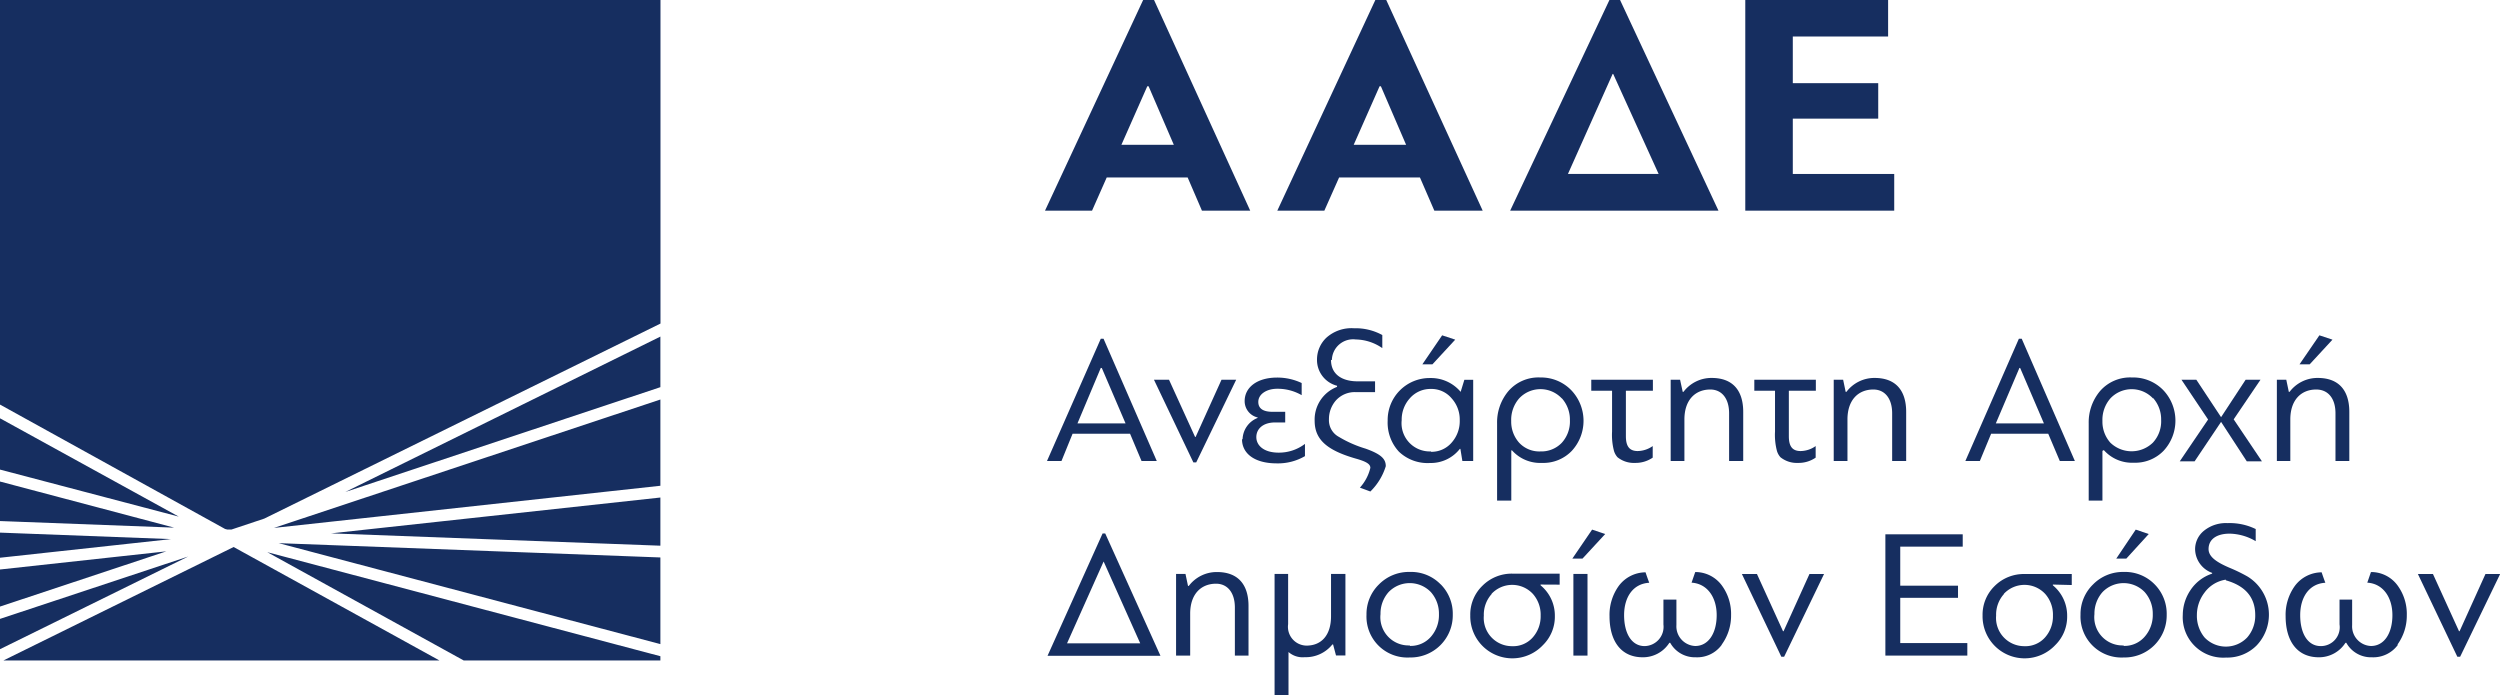 <?xml version="1.0" encoding="UTF-8" standalone="no"?>
<svg
   xmlns:dc="http://purl.org/dc/elements/1.1/"
   xmlns:cc="http://creativecommons.org/ns#"
   xmlns:rdf="http://www.w3.org/1999/02/22-rdf-syntax-ns#"
   xmlns:svg="http://www.w3.org/2000/svg"
   xmlns="http://www.w3.org/2000/svg"
   xmlns:sodipodi="http://sodipodi.sourceforge.net/DTD/sodipodi-0.dtd"
   xmlns:inkscape="http://www.inkscape.org/namespaces/inkscape"
   viewBox="0 0 254.29 70.699"
   version="1.1"
   id="svg1212"
   sodipodi:docname="logo.svg"
   inkscape:version="0.92.5 (2060ec1f9f, 2020-04-08)"
   width="254.29"
   height="70.699">
  <sodipodi:namedview
     pagecolor="#ffffff"
     bordercolor="#666666"
     borderopacity="1"
     objecttolerance="10"
     gridtolerance="10"
     guidetolerance="10"
     inkscape:pageopacity="0"
     inkscape:pageshadow="2"
     inkscape:window-width="1920"
     inkscape:window-height="1012"
     id="namedview1214"
     showgrid="false"
     inkscape:zoom="1.0157773"
     inkscape:cx="-180.84317"
     inkscape:cy="21.907923"
     inkscape:window-x="1920"
     inkscape:window-y="32"
     inkscape:window-maximized="1"
     inkscape:current-layer="svg1212"
     showguides="true"
     inkscape:guide-bbox="true"
     fit-margin-top="0"
     fit-margin-left="0"
     fit-margin-right="0"
     fit-margin-bottom="0">
    <sodipodi:guide
       position="195.786,70.699"
       orientation="0,1"
       id="guide4158"
       inkscape:locked="false" />
    <sodipodi:guide
       position="55.529,0.31"
       orientation="0,1"
       id="guide4160"
       inkscape:locked="false" />
    <sodipodi:guide
       position="-6.3582597e-06,49.322"
       orientation="1,0"
       id="guide4162"
       inkscape:locked="false" />
    <sodipodi:guide
       position="303.006,136.258"
       orientation="1,0"
       id="guide9371"
       inkscape:locked="false" />
    <sodipodi:guide
       position="65.342,3.522"
       orientation="0,1"
       id="guide9490"
       inkscape:locked="false" />
  </sodipodi:namedview>
  <defs
     id="defs1140">
    <style
       id="style1138">.cls-1{fill-rule:evenodd;}</style>
  </defs>
  <title
     id="title1142">logo</title>
  <g
     id="Layer_2"
     data-name="Layer 2"
     style="fill:#162e60;fill-opacity:1"
     transform="scale(0.957)">
    <g
       id="Layer_1-2"
       data-name="Layer 1"
       style="fill:#162e60;fill-opacity:1">
      <path
         inkscape:connector-curvature="0"
         class="cls-1"
         d="m 0,49.89 v -5.43 l 19,10.45 -19,-5 z M 70.2,0 H 0 v 43 l 23.92,13.22 0.23,0.06 h 0.46 L 28.09,55.12 70.2,34.39 Z M 0,55.38 v -4.2 l 18.51,4.9 z m 0,3.9 v -2.67 l 18.17,0.69 z m 0,5.2 V 60.53 L 17.68,58.6 0,64.47 Z M 0,69 v -3.22 l 20,-6.63 z m 46.71,1.2 H 0.36 L 24.83,58.14 Z M 70.19,69.75 V 70.2 H 49.29 L 28.41,58.69 70.2,69.75 Z m 0,-10.5 v 9.21 L 29.62,57.73 70.2,59.25 Z m 0,-6.37 V 58 l -35,-1.31 z m 0,-10.43 v 9.18 L 29.12,56.11 70.2,42.46 Z m 0,-6.69 v 5.39 L 36.7,52.29 70.2,35.77 Z"
         id="path1144"
         style="fill:#162e60;fill-opacity:1;fill-rule:evenodd" />
      <path
         inkscape:connector-curvature="0"
         d="m 117,39.1 -2.48,5.9 h 5.11 l -2.52,-5.88 z m 4.33,9.9 -1.22,-2.9 H 114 l -1.18,2.9 h -1.54 L 117,36 h 0.29 l 5.66,13 z"
         id="path1146"
         style="fill:#162e60;fill-opacity:1" />
      <polygon
         points="131.39,40.36 127.14,49.15 126.84,49.15 122.65,40.36 124.25,40.36 127.02,46.44 127.08,46.44 129.83,40.36 "
         id="polygon1148"
         style="fill:#162e60;fill-opacity:1" />
      <path
         inkscape:connector-curvature="0"
         d="m 132.07,46.68 a 2.51,2.51 0 0 1 1.6,-2.26 v -0.05 a 1.78,1.78 0 0 1 -1.38,-1.74 c 0,-1.46 1.33,-2.5 3.45,-2.5 a 6.07,6.07 0 0 1 2.61,0.58 V 42 a 5.11,5.11 0 0 0 -2.61,-0.68 c -1.08,0 -2,0.55 -2,1.4 0,0.7 0.51,1.05 1.52,1.05 h 1.34 v 1.13 h -1.07 c -1.31,0 -2,0.7 -2,1.56 0,0.86 0.76,1.65 2.38,1.65 a 4.57,4.57 0 0 0 2.79,-0.93 v 1.3 a 5.7,5.7 0 0 1 -3,0.77 c -2.4,0 -3.69,-1.08 -3.69,-2.56 z"
         id="path1150"
         style="fill:#162e60;fill-opacity:1" />
      <path
         inkscape:connector-curvature="0"
         d="m 141.47,38.27 c 0,1.56 1.23,2.26 2.81,2.26 h 1.87 v 1.15 h -2 a 2.7,2.7 0 0 0 -2.16,0.88 3,3 0 0 0 -0.74,2 2,2 0 0 0 1.05,1.87 12.33,12.33 0 0 0 2.83,1.25 c 1.69,0.6 2.16,1.11 2.16,1.87 a 6.39,6.39 0 0 1 -1.64,2.69 l -1.11,-0.41 a 4.8,4.8 0 0 0 1.11,-2.1 c 0,-0.39 -0.37,-0.66 -1.59,-1 -3,-0.87 -4.33,-2 -4.33,-4 a 3.72,3.72 0 0 1 2.38,-3.61 V 41 a 2.83,2.83 0 0 1 -2.13,-2.83 3.19,3.19 0 0 1 1,-2.28 4,4 0 0 1 2.94,-1 5.9,5.9 0 0 1 3,0.72 V 37 a 5.09,5.09 0 0 0 -2.82,-0.92 2.26,2.26 0 0 0 -2.54,2.17 z"
         id="path1152"
         style="fill:#162e60;fill-opacity:1" />
      <path
         inkscape:connector-curvature="0"
         d="m 152.25,38.72 h -1.07 l 2.1,-3.08 1.39,0.46 z m -0.16,9.3 a 2.81,2.81 0 0 0 2.22,-1 3.43,3.43 0 0 0 0.84,-2.36 3.35,3.35 0 0 0 -0.86,-2.32 2.79,2.79 0 0 0 -2.21,-1 2.9,2.9 0 0 0 -2.24,1 3.37,3.37 0 0 0 -0.86,2.32 3,3 0 0 0 3.1,3.32 z m 3.16,-6.38 0.39,-1.27 h 0.94 V 49 h -1.15 l -0.21,-1.29 h -0.06 a 3.91,3.91 0 0 1 -3.16,1.5 4.41,4.41 0 0 1 -3.32,-1.21 4.54,4.54 0 0 1 -1.19,-3.28 4.46,4.46 0 0 1 4.5,-4.54 4.13,4.13 0 0 1 3.25,1.46 z"
         id="path1154"
         style="fill:#162e60;fill-opacity:1" />
      <path
         inkscape:connector-curvature="0"
         d="m 166,42.35 a 3.1,3.1 0 0 0 -4.54,0 3.47,3.47 0 0 0 -0.84,2.4 3.36,3.36 0 0 0 0.84,2.3 2.92,2.92 0 0 0 2.28,0.93 3,3 0 0 0 2.24,-0.9 3.35,3.35 0 0 0 0.88,-2.41 3.4,3.4 0 0 0 -0.86,-2.34 z m -5.37,5.58 v 5.28 h -1.51 V 45 a 5.17,5.17 0 0 1 1.21,-3.44 4.23,4.23 0 0 1 3.39,-1.44 4.47,4.47 0 0 1 3.28,1.35 4.71,4.71 0 0 1 0.06,6.45 4.18,4.18 0 0 1 -3.18,1.28 4,4 0 0 1 -3.18,-1.34 l -0.11,0.06 z"
         id="path1156"
         style="fill:#162e60;fill-opacity:1" />
      <path
         inkscape:connector-curvature="0"
         d="m 169.13,40.36 h 6.55 v 1.17 h -2.87 v 4.83 c 0,1 0.32,1.58 1.25,1.58 a 2.83,2.83 0 0 0 1.6,-0.53 v 1.23 a 3.2,3.2 0 0 1 -1.87,0.56 2.77,2.77 0 0 1 -1.87,-0.6 1.74,1.74 0 0 1 -0.39,-0.73 6.69,6.69 0 0 1 -0.19,-2 v -4.34 h -2.21 z"
         id="path1158"
         style="fill:#162e60;fill-opacity:1" />
      <path
         inkscape:connector-curvature="0"
         d="m 185.24,49 h -1.46 v -5.07 c 0,-1.58 -0.78,-2.53 -2,-2.53 -1.58,0 -2.75,1.09 -2.75,3.18 V 49 h -1.46 v -8.64 h 1 l 0.28,1.29 h 0.08 a 3.72,3.72 0 0 1 3,-1.48 c 2.2,0 3.35,1.29 3.35,3.61 V 49 Z"
         id="path1160"
         style="fill:#162e60;fill-opacity:1" />
      <path
         inkscape:connector-curvature="0"
         d="M 186.47,40.36 H 193 v 1.17 h -2.87 v 4.83 c 0,1 0.31,1.58 1.25,1.58 a 2.81,2.81 0 0 0 1.6,-0.53 v 1.23 a 3.19,3.19 0 0 1 -1.87,0.56 2.78,2.78 0 0 1 -1.87,-0.6 1.73,1.73 0 0 1 -0.39,-0.73 6.69,6.69 0 0 1 -0.19,-2 v -4.34 h -2.2 v -1.17 z"
         id="path1162"
         style="fill:#162e60;fill-opacity:1" />
      <path
         inkscape:connector-curvature="0"
         d="m 202.58,49 h -1.47 v -5.07 c 0,-1.58 -0.78,-2.53 -2,-2.53 -1.58,0 -2.75,1.09 -2.75,3.18 V 49 h -1.46 v -8.64 h 1 l 0.27,1.29 h 0.08 a 3.72,3.72 0 0 1 3,-1.48 c 2.2,0 3.35,1.29 3.35,3.61 V 49 Z"
         id="path1164"
         style="fill:#162e60;fill-opacity:1" />
      <path
         inkscape:connector-curvature="0"
         d="m 214.64,39.1 -2.51,5.9 h 5.11 l -2.52,-5.88 z m 4.29,9.9 -1.23,-2.9 h -6.07 l -1.2,2.9 h -1.54 l 5.69,-13 h 0.3 l 5.65,13 z"
         id="path1166"
         style="fill:#162e60;fill-opacity:1" />
      <path
         inkscape:connector-curvature="0"
         d="m 228.84,42.35 a 3.11,3.11 0 0 0 -4.54,0 3.46,3.46 0 0 0 -0.84,2.4 3.35,3.35 0 0 0 0.84,2.3 3.25,3.25 0 0 0 4.52,0 3.33,3.33 0 0 0 0.88,-2.41 3.41,3.41 0 0 0 -0.86,-2.34 z m -5.38,5.58 v 5.28 H 222 V 45 a 5.16,5.16 0 0 1 1.21,-3.44 4.24,4.24 0 0 1 3.39,-1.44 4.46,4.46 0 0 1 3.31,1.33 4.71,4.71 0 0 1 0.06,6.45 4.18,4.18 0 0 1 -3.18,1.28 4,4 0 0 1 -3.18,-1.34 l -0.12,0.06 z"
         id="path1168"
         style="fill:#162e60;fill-opacity:1" />
      <polygon
         points="240.41,49.03 238.8,49.03 236.07,44.84 233.26,49.03 231.68,49.03 234.69,44.59 231.86,40.36 233.44,40.36 236.07,44.34 238.68,40.36 240.26,40.36 237.41,44.57 "
         id="polygon1170"
         style="fill:#162e60;fill-opacity:1" />
      <path
         inkscape:connector-curvature="0"
         d="m 245.48,38.72 h -1.07 l 2.11,-3.08 1.39,0.46 -2.42,2.62 z M 249.69,49 h -1.46 v -5.07 c 0,-1.58 -0.78,-2.53 -2.05,-2.53 -1.58,0 -2.75,1.09 -2.75,3.18 V 49 H 242 v -8.64 h 1 l 0.27,1.29 h 0.08 a 3.72,3.72 0 0 1 3,-1.48 c 2.2,0 3.35,1.29 3.35,3.61 V 49 Z"
         id="path1172"
         style="fill:#162e60;fill-opacity:1" />
      <path
         inkscape:connector-curvature="0"
         d="m 117.29,59.7 -3.88,8.68 h 7.78 l -3.88,-8.68 z m 0.18,-3 5.87,13 h -12 l 5.85,-13 z"
         id="path1174"
         style="fill:#162e60;fill-opacity:1" />
      <path
         inkscape:connector-curvature="0"
         d="m 132.71,69.68 h -1.46 v -5.11 c 0,-1.57 -0.78,-2.53 -2,-2.53 -1.58,0 -2.75,1.09 -2.75,3.18 v 4.46 H 125 V 61 h 1 l 0.27,1.28 h 0.08 a 3.72,3.72 0 0 1 3,-1.48 c 2.2,0 3.35,1.29 3.35,3.61 v 5.26 z"
         id="path1176"
         style="fill:#162e60;fill-opacity:1" />
      <path
         inkscape:connector-curvature="0"
         d="m 135.45,61 h 1.46 v 5.34 a 2,2 0 0 0 1.95,2.28 c 1.56,0 2.61,-1.07 2.61,-3.12 V 61 H 143 v 8.67 h -1 l -0.31,-1.17 a 0.14,0.14 0 0 0 -0.08,0 3.62,3.62 0 0 1 -2.94,1.35 2.27,2.27 0 0 1 -1.72,-0.55 v 4.58 h -1.48 V 61 Z"
         id="path1178"
         style="fill:#162e60;fill-opacity:1" />
      <path
         inkscape:connector-curvature="0"
         d="m 149.85,68.65 a 2.84,2.84 0 0 0 2.26,-1 3.49,3.49 0 0 0 0.83,-2.38 3.43,3.43 0 0 0 -0.86,-2.34 3.12,3.12 0 0 0 -4.49,0 3.43,3.43 0 0 0 -0.86,2.34 3,3 0 0 0 3.1,3.33 z m 3.27,-6.55 a 4.43,4.43 0 0 1 1.29,3.24 4.48,4.48 0 0 1 -4.57,4.54 4.35,4.35 0 0 1 -4.6,-4.54 4.4,4.4 0 0 1 1.32,-3.22 4.46,4.46 0 0 1 3.28,-1.33 4.37,4.37 0 0 1 3.27,1.31 z"
         id="path1180"
         style="fill:#162e60;fill-opacity:1" />
      <path
         inkscape:connector-curvature="0"
         d="m 158.55,63.13 a 3.27,3.27 0 0 0 -0.84,2.3 3,3 0 0 0 3,3.25 2.77,2.77 0 0 0 2.2,-0.93 3.37,3.37 0 0 0 0.84,-2.32 3.33,3.33 0 0 0 -0.82,-2.3 3,3 0 0 0 -4.41,0 z m 5.19,-1 v 0.08 a 4.16,4.16 0 0 1 1.52,3.26 4.23,4.23 0 0 1 -1.27,3.1 4.47,4.47 0 0 1 -7.72,-3.16 4.25,4.25 0 0 1 1.3,-3.16 4.4,4.4 0 0 1 3.2,-1.28 h 5 v 1.17 z"
         id="path1182"
         style="fill:#162e60;fill-opacity:1" />
      <path
         inkscape:connector-curvature="0"
         d="m 168.73,69.68 h -1.5 V 61 h 1.5 v 8.67 z m -0.54,-10.31 h -1.07 l 2.1,-3.08 1.39,0.47 -2.41,2.61 z"
         id="path1184"
         style="fill:#162e60;fill-opacity:1" />
      <path
         inkscape:connector-curvature="0"
         d="m 183,68.53 a 3.22,3.22 0 0 1 -2.77,1.33 3,3 0 0 1 -2.71,-1.54 h -0.09 a 3.32,3.32 0 0 1 -2.83,1.54 c -2.32,0 -3.53,-1.74 -3.53,-4.37 a 5.27,5.27 0 0 1 1,-3.24 3.58,3.58 0 0 1 2.83,-1.42 c 0.08,0.25 0.21,0.62 0.39,1.11 -1.72,0.1 -2.67,1.52 -2.67,3.45 0,1.93 0.8,3.28 2.18,3.28 a 2.05,2.05 0 0 0 2,-2.3 v -2.64 h 1.38 v 2.71 a 2.09,2.09 0 0 0 2,2.22 c 1.42,0 2.28,-1.38 2.28,-3.28 0,-1.9 -1,-3.35 -2.67,-3.45 l 0.39,-1.13 a 3.49,3.49 0 0 1 2.81,1.4 5.12,5.12 0 0 1 1,3.18 5.24,5.24 0 0 1 -1,3.14 z"
         id="path1186"
         style="fill:#162e60;fill-opacity:1" />
      <polygon
         points="193.87,61.01 189.63,69.8 189.33,69.8 185.14,61.01 186.74,61.01 189.51,67.09 189.57,67.09 192.32,61.01 "
         id="polygon1188"
         style="fill:#162e60;fill-opacity:1" />
      <polygon
         points="201.97,68.35 209.1,68.35 209.1,69.68 200.39,69.68 200.39,56.79 208.61,56.79 208.61,58.1 201.97,58.1 201.97,62.25 208.11,62.25 208.11,63.54 201.97,63.54 "
         id="polygon1190"
         style="fill:#162e60;fill-opacity:1" />
      <path
         inkscape:connector-curvature="0"
         d="m 213,63.13 a 3.28,3.28 0 0 0 -0.84,2.3 3,3 0 0 0 3,3.25 2.78,2.78 0 0 0 2.2,-0.93 3.37,3.37 0 0 0 0.84,-2.32 3.33,3.33 0 0 0 -0.82,-2.3 3,3 0 0 0 -4.41,0 z m 5.19,-1 v 0.08 a 4.16,4.16 0 0 1 1.52,3.26 4.22,4.22 0 0 1 -1.27,3.1 4.47,4.47 0 0 1 -7.72,-3.16 4.25,4.25 0 0 1 1.28,-3.12 4.4,4.4 0 0 1 3.2,-1.28 h 5 v 1.17 z"
         id="path1192"
         style="fill:#162e60;fill-opacity:1" />
      <path
         inkscape:connector-curvature="0"
         d="m 226,59.37 h -1.07 l 2.07,-3.08 1.38,0.47 z m -0.29,9.28 a 2.83,2.83 0 0 0 2.26,-1 3.48,3.48 0 0 0 0.84,-2.38 3.44,3.44 0 0 0 -0.86,-2.34 3.11,3.11 0 0 0 -4.48,0 3.45,3.45 0 0 0 -0.86,2.34 3,3 0 0 0 3.1,3.33 z M 229,62.1 a 4.44,4.44 0 0 1 1.29,3.24 4.47,4.47 0 0 1 -4.56,4.54 4.36,4.36 0 0 1 -4.6,-4.54 4.4,4.4 0 0 1 1.33,-3.22 4.45,4.45 0 0 1 3.27,-1.33 4.39,4.39 0 0 1 3.27,1.31 z"
         id="path1194"
         style="fill:#162e60;fill-opacity:1" />
      <path
         inkscape:connector-curvature="0"
         d="m 236.57,61.61 a 3.43,3.43 0 0 0 -2.27,1.39 3.92,3.92 0 0 0 -0.8,2.36 3.6,3.6 0 0 0 0.82,2.4 3.13,3.13 0 0 0 4.52,0 3.5,3.5 0 0 0 0.86,-2.38 c 0,-1.85 -1,-3.1 -3.12,-3.7 z m 3.18,-5.4 v 1.31 a 5.62,5.62 0 0 0 -2.77,-0.8 c -1.34,0 -2.24,0.57 -2.24,1.64 0,0.88 1,1.46 2.26,2 a 17.1,17.1 0 0 1 1.87,0.91 4.75,4.75 0 0 1 1,7.31 4.39,4.39 0 0 1 -3.27,1.31 4.3,4.3 0 0 1 -4.6,-4.54 4.75,4.75 0 0 1 0.82,-2.63 4.4,4.4 0 0 1 2.3,-1.75 v -0.08 a 2.73,2.73 0 0 1 -1.81,-2.47 2.52,2.52 0 0 1 0.93,-2 3.71,3.71 0 0 1 2.53,-0.82 6.28,6.28 0 0 1 3,0.64 z"
         id="path1196"
         style="fill:#162e60;fill-opacity:1" />
      <path
         inkscape:connector-curvature="0"
         d="m 254.87,68.53 a 3.24,3.24 0 0 1 -2.77,1.33 3,3 0 0 1 -2.72,-1.54 h -0.09 a 3.33,3.33 0 0 1 -2.83,1.54 c -2.32,0 -3.53,-1.74 -3.53,-4.37 a 5.25,5.25 0 0 1 1,-3.24 3.58,3.58 0 0 1 2.83,-1.42 c 0.08,0.25 0.21,0.62 0.39,1.11 -1.71,0.1 -2.67,1.52 -2.67,3.45 0,1.93 0.8,3.28 2.18,3.28 a 2,2 0 0 0 2,-2.3 V 63.73 H 250 v 2.71 a 2.09,2.09 0 0 0 2,2.22 c 1.43,0 2.28,-1.38 2.28,-3.28 0,-1.9 -1,-3.35 -2.67,-3.45 L 252,60.8 a 3.48,3.48 0 0 1 2.81,1.4 5.13,5.13 0 0 1 1,3.18 5.26,5.26 0 0 1 -1,3.14 z"
         id="path1198"
         style="fill:#162e60;fill-opacity:1" />
      <polygon
         points="265.73,61.01 261.48,69.8 261.18,69.8 256.99,61.01 258.59,61.01 261.36,67.09 261.42,67.09 264.17,61.01 "
         id="polygon1200"
         style="fill:#162e60;fill-opacity:1" />
      <path
         inkscape:connector-curvature="0"
         d="m 124.76,15.39 h -5.57 l 2.75,-6.22 h 0.14 z m -13.69,7 h 5 l 1.56,-3.53 h 8.6 l 1.52,3.53 h 5.13 L 122.66,0 h -1.16 z"
         id="path1202"
         style="fill:#162e60;fill-opacity:1" />
      <path
         inkscape:connector-curvature="0"
         d="m 149.45,15.39 h -5.57 l 2.75,-6.22 h 0.14 z m -13.69,7 h 5 l 1.57,-3.53 h 8.59 l 1.53,3.53 h 5.14 L 147.34,0 h -1.16 z"
         id="path1204"
         style="fill:#162e60;fill-opacity:1" />
      <path
         inkscape:connector-curvature="0"
         d="m 176.3,18.49 h -9.65 L 171.4,7.86 h 0.06 l 4.83,10.63 z m -15.8,3.9 h 22.15 L 172.19,0 h -1.13 l -10.55,22.39 z"
         id="path1206"
         style="fill:#162e60;fill-opacity:1" />
      <polygon
         points="190.55,3.88 200.68,3.88 200.68,0 185.5,0 185.5,22.39 201.33,22.39 201.33,18.49 190.55,18.49 190.55,12.61 199.63,12.61 199.63,8.84 190.55,8.84 "
         id="polygon1208"
         style="fill:#162e60;fill-opacity:1" />
    </g>
  </g>
</svg>
